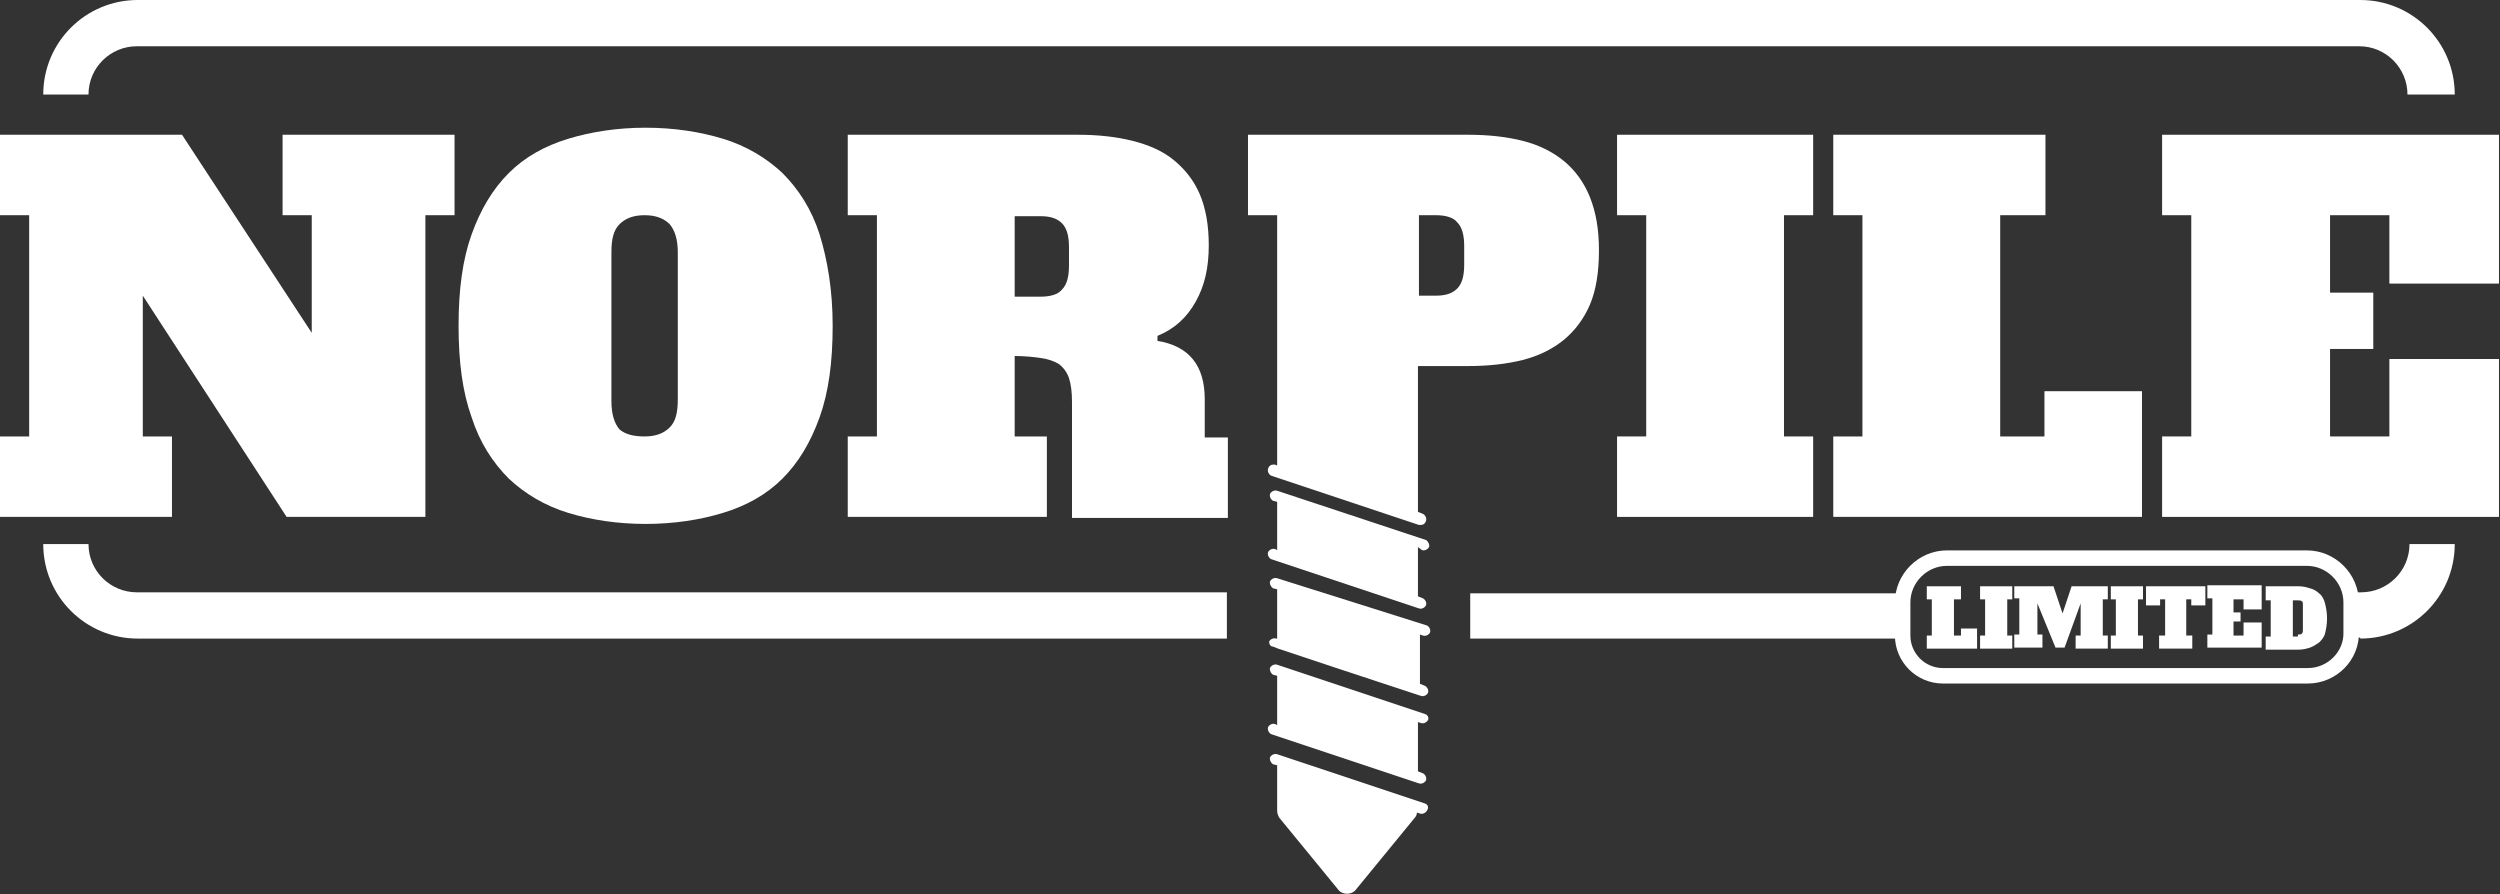 <?xml version="1.0" encoding="utf-8"?>
<!-- Generator: Adobe Illustrator 25.2.3, SVG Export Plug-In . SVG Version: 6.00 Build 0)  -->
<svg version="1.1" id="Layer_1" xmlns="http://www.w3.org/2000/svg" xmlns:xlink="http://www.w3.org/1999/xlink" x="0px" y="0px"
	 viewBox="0 0 248.6 88.9" style="enable-background:new 0 0 248.6 88.9;" xml:space="preserve">
<rect x="0" y="0" width="248.6" height="88.9" fill="#333333" stroke="none"/>
<style type="text/css">
	.st0{fill:#FFFFFF;}
	.st1{fill:none;stroke:#FFFFFF;stroke-width:1.538;stroke-miterlimit:10;}
</style>
<g id="upper_outline">
	<path class="st0" d="M122.1,63.5H13.7c-5.2,0-9.4-4.2-9.4-9.4h4.5c0,2.7,2.2,4.8,4.8,4.8h108.4V63.5z"/>
	<g>
		<path class="st0" d="M234.7,63.5c5.2,0,9.4-4.2,9.4-9.4h-4.5c0,2.7-2.2,4.8-4.8,4.8l-0.8,0v4.5H234.7z"/>
		<rect x="146.2" y="59" class="st0" width="43" height="4.5"/>
		<path class="st0" d="M244.1,9.4c0-5.2-4.2-9.4-9.4-9.4h-221C8.5,0,4.3,4.2,4.3,9.4h4.5c0-2.7,2.2-4.8,4.8-4.8h221
			c2.7,0,4.8,2.2,4.8,4.8"/>
	</g>
</g>
<path id="limited_rect" class="st1" d="M229.5,67.2h-36.3c-2.2,0-4-1.8-4-4v-3.3c0-2.4,2-4.4,4.4-4.4h35.8c2.4,0,4.4,2,4.4,4.4v2.9
	C233.9,65.2,231.9,67.2,229.5,67.2z"/>
<g>
	<path class="st0" d="M191.6,58.3h3.4v1.3h-0.7v3.6h0.7v-0.7h1.6v2h-5v-1.3h0.5v-3.6h-0.5V58.3z"/>
	<path class="st0" d="M196.9,58.3h3.2v1.3h-0.5v3.6h0.5v1.3h-3.2v-1.3h0.5v-3.6h-0.5V58.3z"/>
	<path class="st0" d="M200.4,58.3h3.8l0.9,2.7l0.9-2.7h3.6v1.3h-0.5v3.6h0.5v1.3h-3.2v-1.3h0.5V60l-1.6,4.4h-0.9l-1.8-4.4v3.1h0.5
		v1.3h-2.8v-1.3h0.5v-3.6h-0.5V58.3z"/>
	<path class="st0" d="M209.9,58.3h3.2v1.3h-0.5v3.6h0.5v1.3h-3.2v-1.3h0.5v-3.6h-0.5V58.3z"/>
	<path class="st0" d="M213.3,58.3h6v1.9h-1.4v-0.6h-0.5v3.6h0.6v1.3h-3.3v-1.3h0.6v-3.6h-0.5v0.6h-1.4V58.3z"/>
	<path class="st0" d="M223.1,59.6h-1v1.3h0.7v0.9h-0.7v1.4h1v-1.3h1.8v2.5h-5.4v-1.3h0.5v-3.6h-0.5v-1.3h5.4v2.4h-1.8V59.6z"/>
	<path class="st0" d="M225.3,58.3h3.3c0.4,0,0.8,0.1,1.1,0.2c0.4,0.1,0.7,0.3,0.9,0.5c0.3,0.2,0.5,0.6,0.6,1
		c0.1,0.4,0.2,0.9,0.2,1.5c0,0.6-0.1,1.1-0.2,1.5c-0.1,0.4-0.4,0.7-0.6,0.9c-0.3,0.2-0.6,0.4-0.9,0.5s-0.7,0.2-1.1,0.2h-3.3v-1.3
		h0.5v-3.6h-0.5V58.3z M228.5,63.1c0.2,0,0.3,0,0.4-0.1c0.1-0.1,0.1-0.2,0.1-0.4v-2.4c0-0.2,0-0.4-0.1-0.4c-0.1-0.1-0.2-0.1-0.4-0.1
		H228v3.6H228.5z"/>
</g>
<g id="Uppercase">
	<path class="st0" d="M28.1,13.4h17.1v8h-2.9v30H28.5l-14.3-22v14h2.9v8H0v-8h2.9v-22H0v-8h18.1L31,33.1V21.4h-2.9V13.4z"/>
	<path class="st0" d="M82.8,32.4c0,3.6-0.4,6.6-1.3,9.1c-0.9,2.5-2.1,4.5-3.7,6.1c-1.6,1.6-3.6,2.7-5.9,3.4
		c-2.3,0.7-4.9,1.1-7.7,1.1c-2.8,0-5.4-0.4-7.7-1.1c-2.3-0.7-4.3-1.9-5.9-3.4c-1.6-1.6-2.9-3.6-3.7-6.1c-0.9-2.5-1.3-5.5-1.3-9.1
		c0-3.6,0.4-6.6,1.3-9.1c0.9-2.5,2.1-4.5,3.7-6.1c1.6-1.6,3.6-2.7,5.9-3.4c2.3-0.7,4.9-1.1,7.7-1.1c2.8,0,5.4,0.4,7.7,1.1
		c2.3,0.7,4.3,1.9,5.9,3.4c1.6,1.6,2.9,3.6,3.7,6.1C82.3,25.9,82.8,28.9,82.8,32.4z M64.1,43.4c1.1,0,1.9-0.3,2.5-0.9
		c0.6-0.6,0.8-1.5,0.8-2.8V25.1c0-1.3-0.3-2.2-0.8-2.8c-0.6-0.6-1.4-0.9-2.5-0.9c-1.1,0-1.9,0.3-2.5,0.9c-0.6,0.6-0.8,1.5-0.8,2.8
		v14.8c0,1.3,0.3,2.2,0.8,2.8C62.2,43.2,63,43.4,64.1,43.4z"/>
	<path class="st0" d="M100.9,43.4h3.2v8H84.3v-8h2.9v-22h-2.9v-8h22.9c2,0,3.8,0.2,5.4,0.6c1.6,0.4,3,1,4.1,1.9c1.1,0.9,2,2,2.6,3.4
		c0.6,1.4,0.9,3.1,0.9,5.1c0,2.2-0.4,4-1.3,5.6c-0.9,1.6-2.1,2.7-3.8,3.4l0,0.5c3.1,0.5,4.7,2.4,4.7,5.8v3.8h2.3v8h-15.5V40
		c0-1-0.1-1.8-0.3-2.4c-0.2-0.6-0.6-1.1-1-1.4c-0.5-0.3-1.1-0.5-1.8-0.6c-0.7-0.1-1.6-0.2-2.6-0.2V43.4z M103.5,29.5
		c0.9,0,1.7-0.2,2.1-0.7c0.5-0.5,0.7-1.3,0.7-2.4v-1.8c0-1.1-0.2-1.9-0.7-2.4c-0.5-0.5-1.2-0.7-2.1-0.7h-2.6v8H103.5z"/>
	<path class="st0" d="M158.1,19.6c-0.6-1.5-1.5-2.7-2.6-3.6c-1.1-0.9-2.5-1.6-4.1-2c-1.6-0.4-3.4-0.6-5.4-0.6h-21.9v8h2.9l0,24.9
		l-0.2-0.1c-0.1,0-0.1,0-0.2,0c-0.2,0-0.4,0.1-0.5,0.4c-0.1,0.3,0.1,0.6,0.3,0.7l14.7,4.9c0.1,0,0.1,0,0.2,0c0.2,0,0.4-0.1,0.5-0.4
		c0.1-0.3-0.1-0.6-0.3-0.7l-0.5-0.2v-4V36.4l5,0c2,0,3.8-0.2,5.4-0.6c1.6-0.4,3-1.1,4.1-2c1.1-0.9,2-2.1,2.6-3.5
		c0.6-1.4,0.9-3.2,0.9-5.4C159,22.8,158.7,21.1,158.1,19.6z M145.6,26.3c0,1.1-0.2,1.9-0.7,2.4c-0.5,0.5-1.2,0.7-2.1,0.7h-1.7v-8
		h1.7c0.9,0,1.7,0.2,2.1,0.7c0.5,0.5,0.7,1.3,0.7,2.4V26.3z"/>
	<path class="st0" d="M160.8,13.4h19.5v8h-2.9v22h2.9v8h-19.5v-8h2.9v-22h-2.9V13.4z"/>
	<path class="st0" d="M182.3,13.4h21.1v8h-4.5v22h4.4v-4.5h9.7v12.5h-30.7v-8h2.9v-22h-2.9V13.4z"/>
	<path class="st0" d="M237.6,21.4h-5.9v7.7h4.3v5.6h-4.3v8.7h5.9v-7.7h10.9v15.7h-33.5v-8h2.9v-22h-2.9v-8h33.5v14.8h-10.9V21.4z"/>
	<g id="SPIKE_2_1_">
		<g>
			<path class="st0" d="M141.7,79.9L127,75c-0.3-0.1-0.6,0.1-0.7,0.3s0.1,0.6,0.3,0.7l0.4,0.1v4.5c0,0.3,0.1,0.5,0.2,0.7l5.9,7.2
				c0.4,0.5,1.3,0.5,1.7,0l5.9-7.2c0.1-0.1,0.2-0.3,0.2-0.5l0.3,0.1c0.3,0.1,0.6-0.1,0.7-0.3C142.1,80.3,142,80,141.7,79.9z"/>
		</g>
		<g>
			<g>
				<path class="st0" d="M141.7,71L127,66.1c-0.3-0.1-0.6,0.1-0.7,0.3s0.1,0.6,0.3,0.7l0.4,0.1v4.9l-0.2-0.1
					c-0.3-0.1-0.6,0.1-0.7,0.3l0,0c-0.1,0.3,0.1,0.6,0.3,0.7l14.7,4.9c0.3,0.1,0.6-0.1,0.7-0.3l0,0c0.1-0.3-0.1-0.6-0.3-0.7
					l-0.5-0.2v-4.9l0.3,0.1c0.3,0.1,0.6-0.1,0.7-0.3C142.1,71.4,142,71.1,141.7,71z"/>
			</g>
			<g>
				<path class="st0" d="M126.6,64.3l0.5,0.2v0l5.7,1.9l8.5,2.8c0.3,0.1,0.6-0.1,0.7-0.3v0c0.1-0.3-0.1-0.6-0.3-0.7l-0.5-0.2v-4.9
					l0.3,0.1c0.3,0.1,0.6-0.1,0.7-0.3c0.1-0.3-0.1-0.6-0.3-0.7L127,57.5c-0.3-0.1-0.6,0.1-0.7,0.3s0.1,0.6,0.3,0.7l0.4,0.1v4.9
					l-0.1,0c-0.3-0.1-0.6,0.1-0.7,0.3v0C126.2,64,126.3,64.3,126.6,64.3z"/>
			</g>
		</g>
		<g>
			<g>
				<path class="st0" d="M141.4,54.7c0.3,0.1,0.6-0.1,0.7-0.3s-0.1-0.6-0.3-0.7L127,48.8c-0.3-0.1-0.6,0.1-0.7,0.3
					c-0.1,0.3,0.1,0.6,0.3,0.7l0.4,0.1v4.8l-0.2-0.1c-0.3-0.1-0.6,0.1-0.7,0.3c-0.1,0.3,0.1,0.6,0.3,0.7l14.7,4.9
					c0.3,0.1,0.6-0.1,0.7-0.3c0.1-0.3-0.1-0.6-0.3-0.7l-0.5-0.2v-4.9L141.4,54.7z"/>
			</g>
		</g>
	</g>
</g>
</svg>
